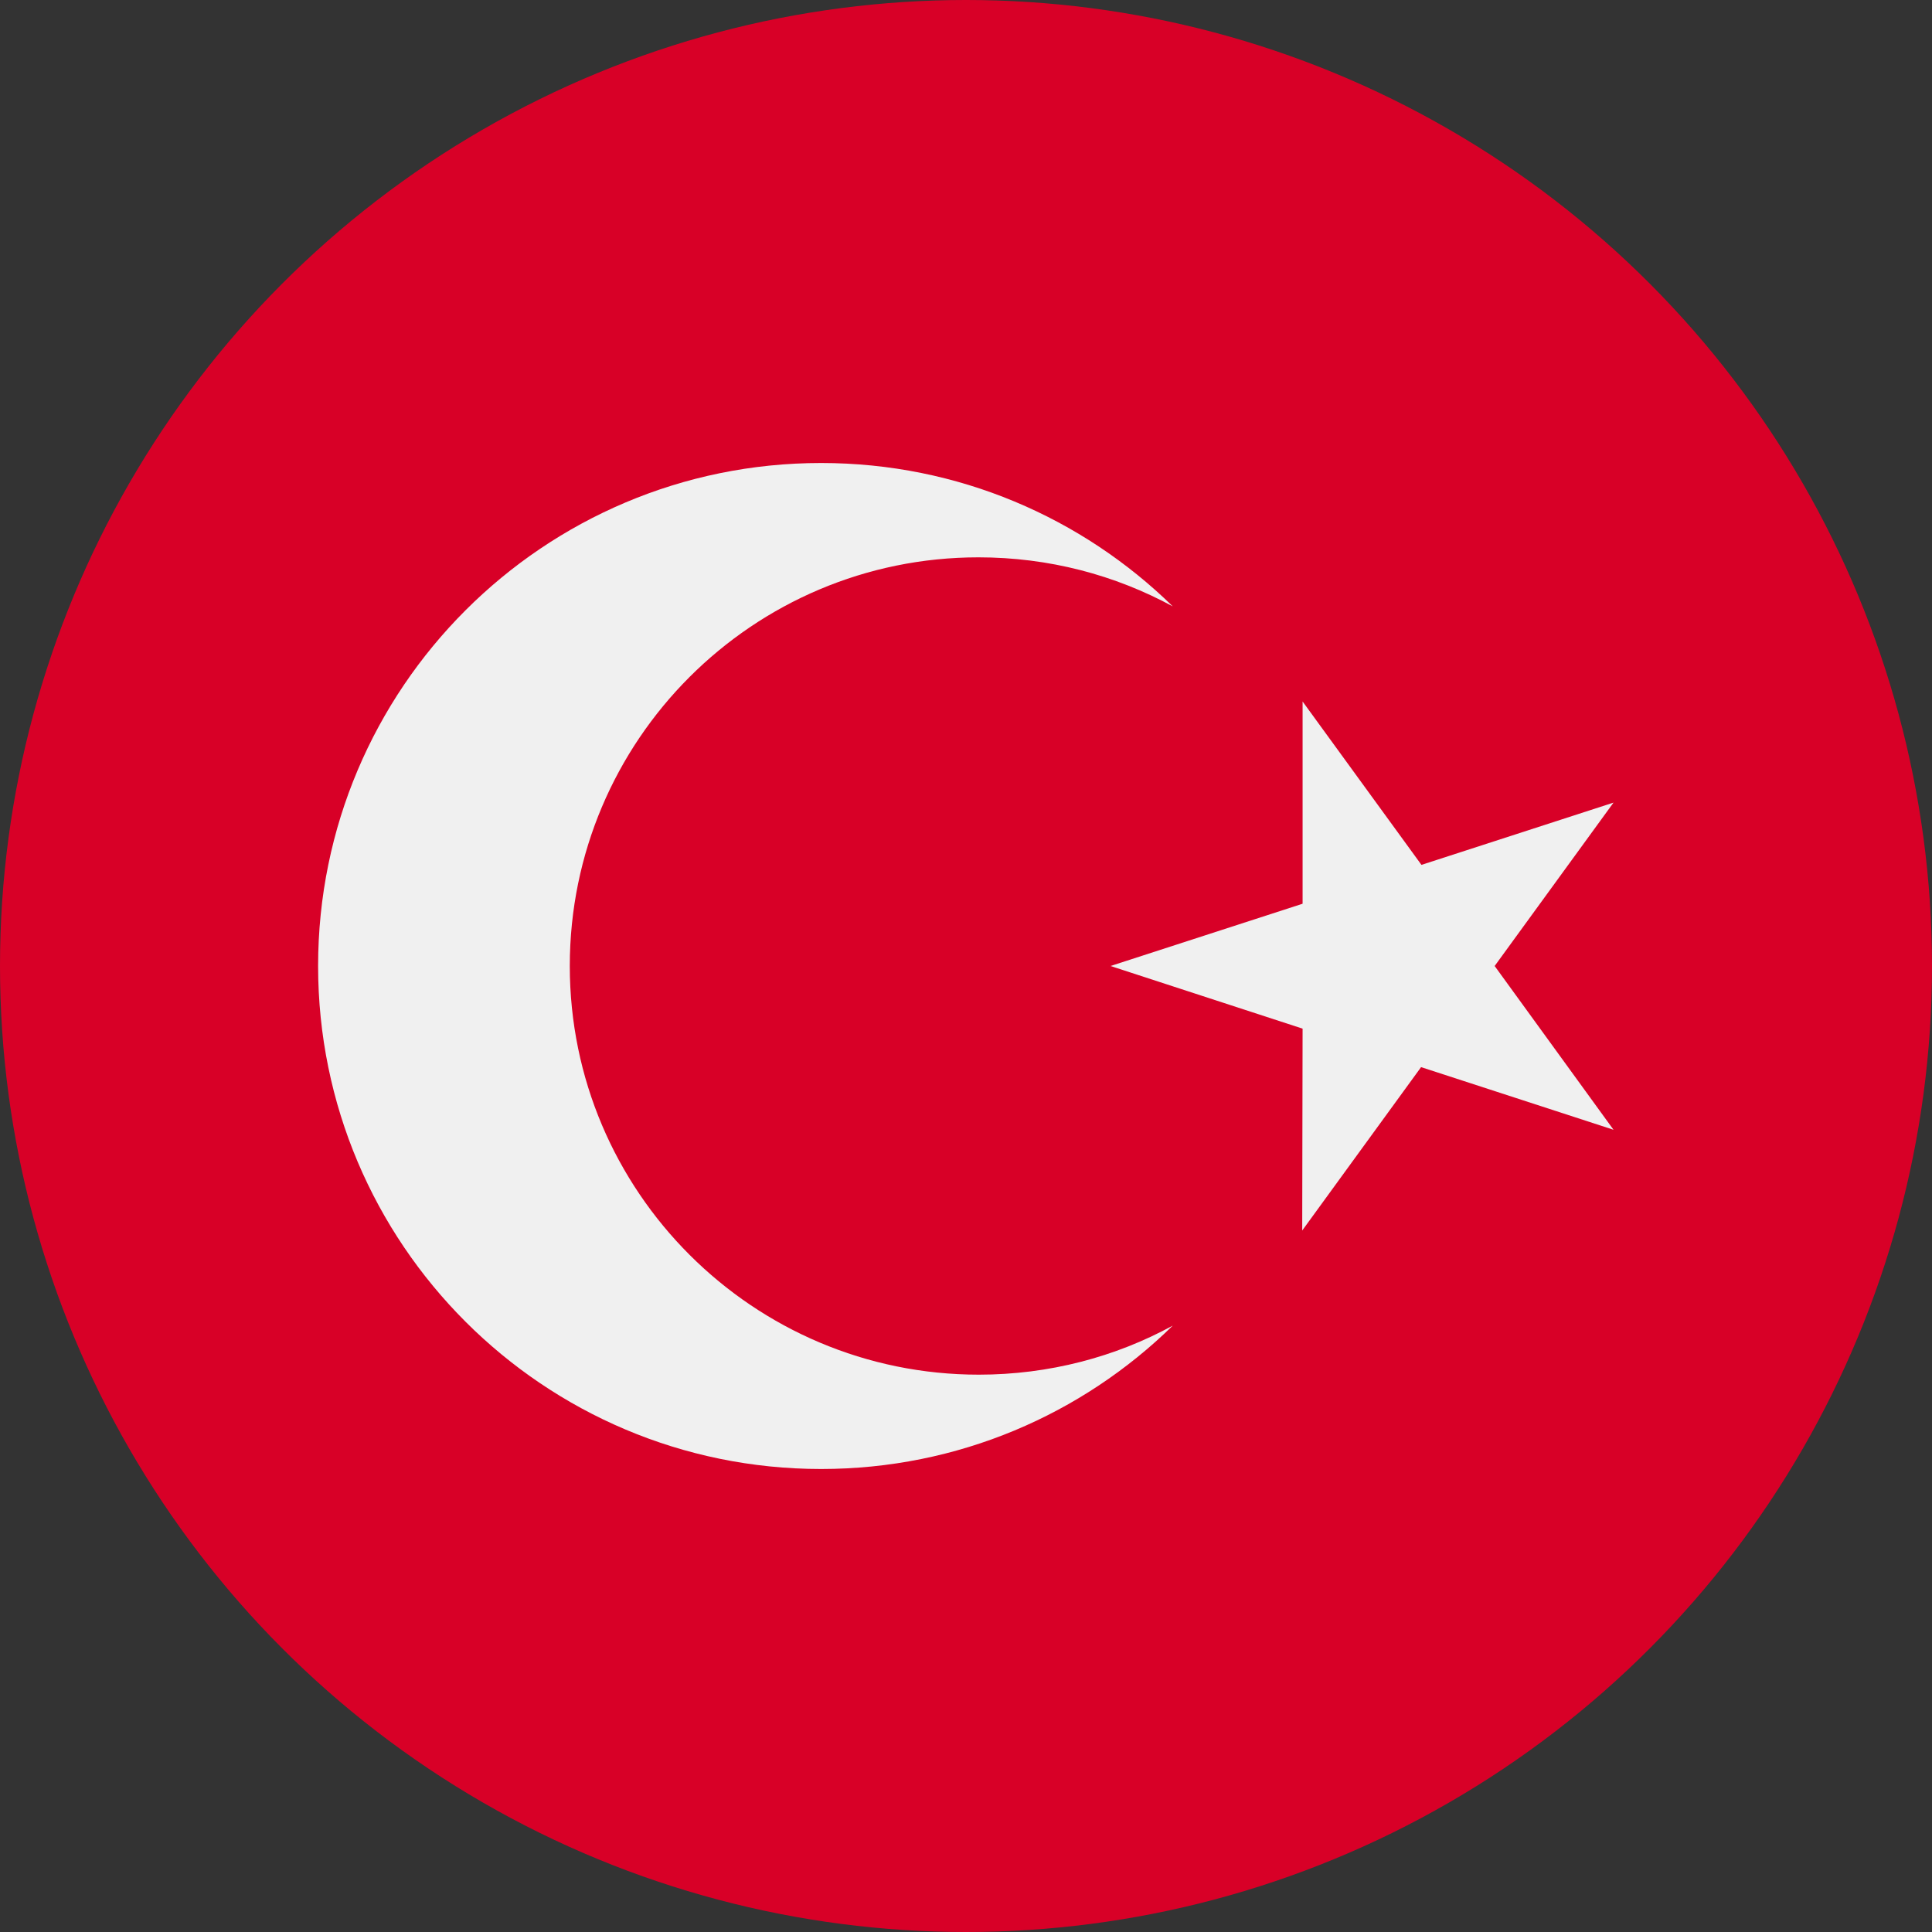 <?xml version="1.0" encoding="utf-8"?>
<!-- Generator: Adobe Illustrator 23.0.2, SVG Export Plug-In . SVG Version: 6.00 Build 0)  -->
<svg version="1.1" id="Layer_1" xmlns="http://www.w3.org/2000/svg" xmlns:xlink="http://www.w3.org/1999/xlink" x="0px" y="0px"
	 viewBox="0 0 512 512" style="enable-background:new 0 0 512 512;" xml:space="preserve">
<rect x="0" y="0" width="512" height="512" fill="#333333" stroke="none"/>
<style type="text/css">
	.st0{fill:#D80027;}
	.st1{fill:#F0F0F0;}
</style>
<circle class="st0" cx="256" cy="256" r="256"/>
<g>
	<polygon class="st1" points="427.6,212.7 376.7,229.2 345.2,185.9 345.2,239.5 294.3,256 345.2,272.6 345.1,326.1 376.6,282.8 
		427.6,299.4 396.1,256 	"/>
	<path class="st1" d="M151,256c0-59.8,48.5-108.3,108.3-108.3c18.7,0,36.2,4.7,51.5,13c-24-23.5-56.9-38-93.2-38
		C144,122.7,84.3,182.4,84.3,256S144,389.3,217.6,389.3c36.3,0,69.2-14.5,93.2-38c-15.2,8.3-32.8,13-51.4,13
		C199.6,364.3,151,315.8,151,256z"/>
</g>
</svg>
